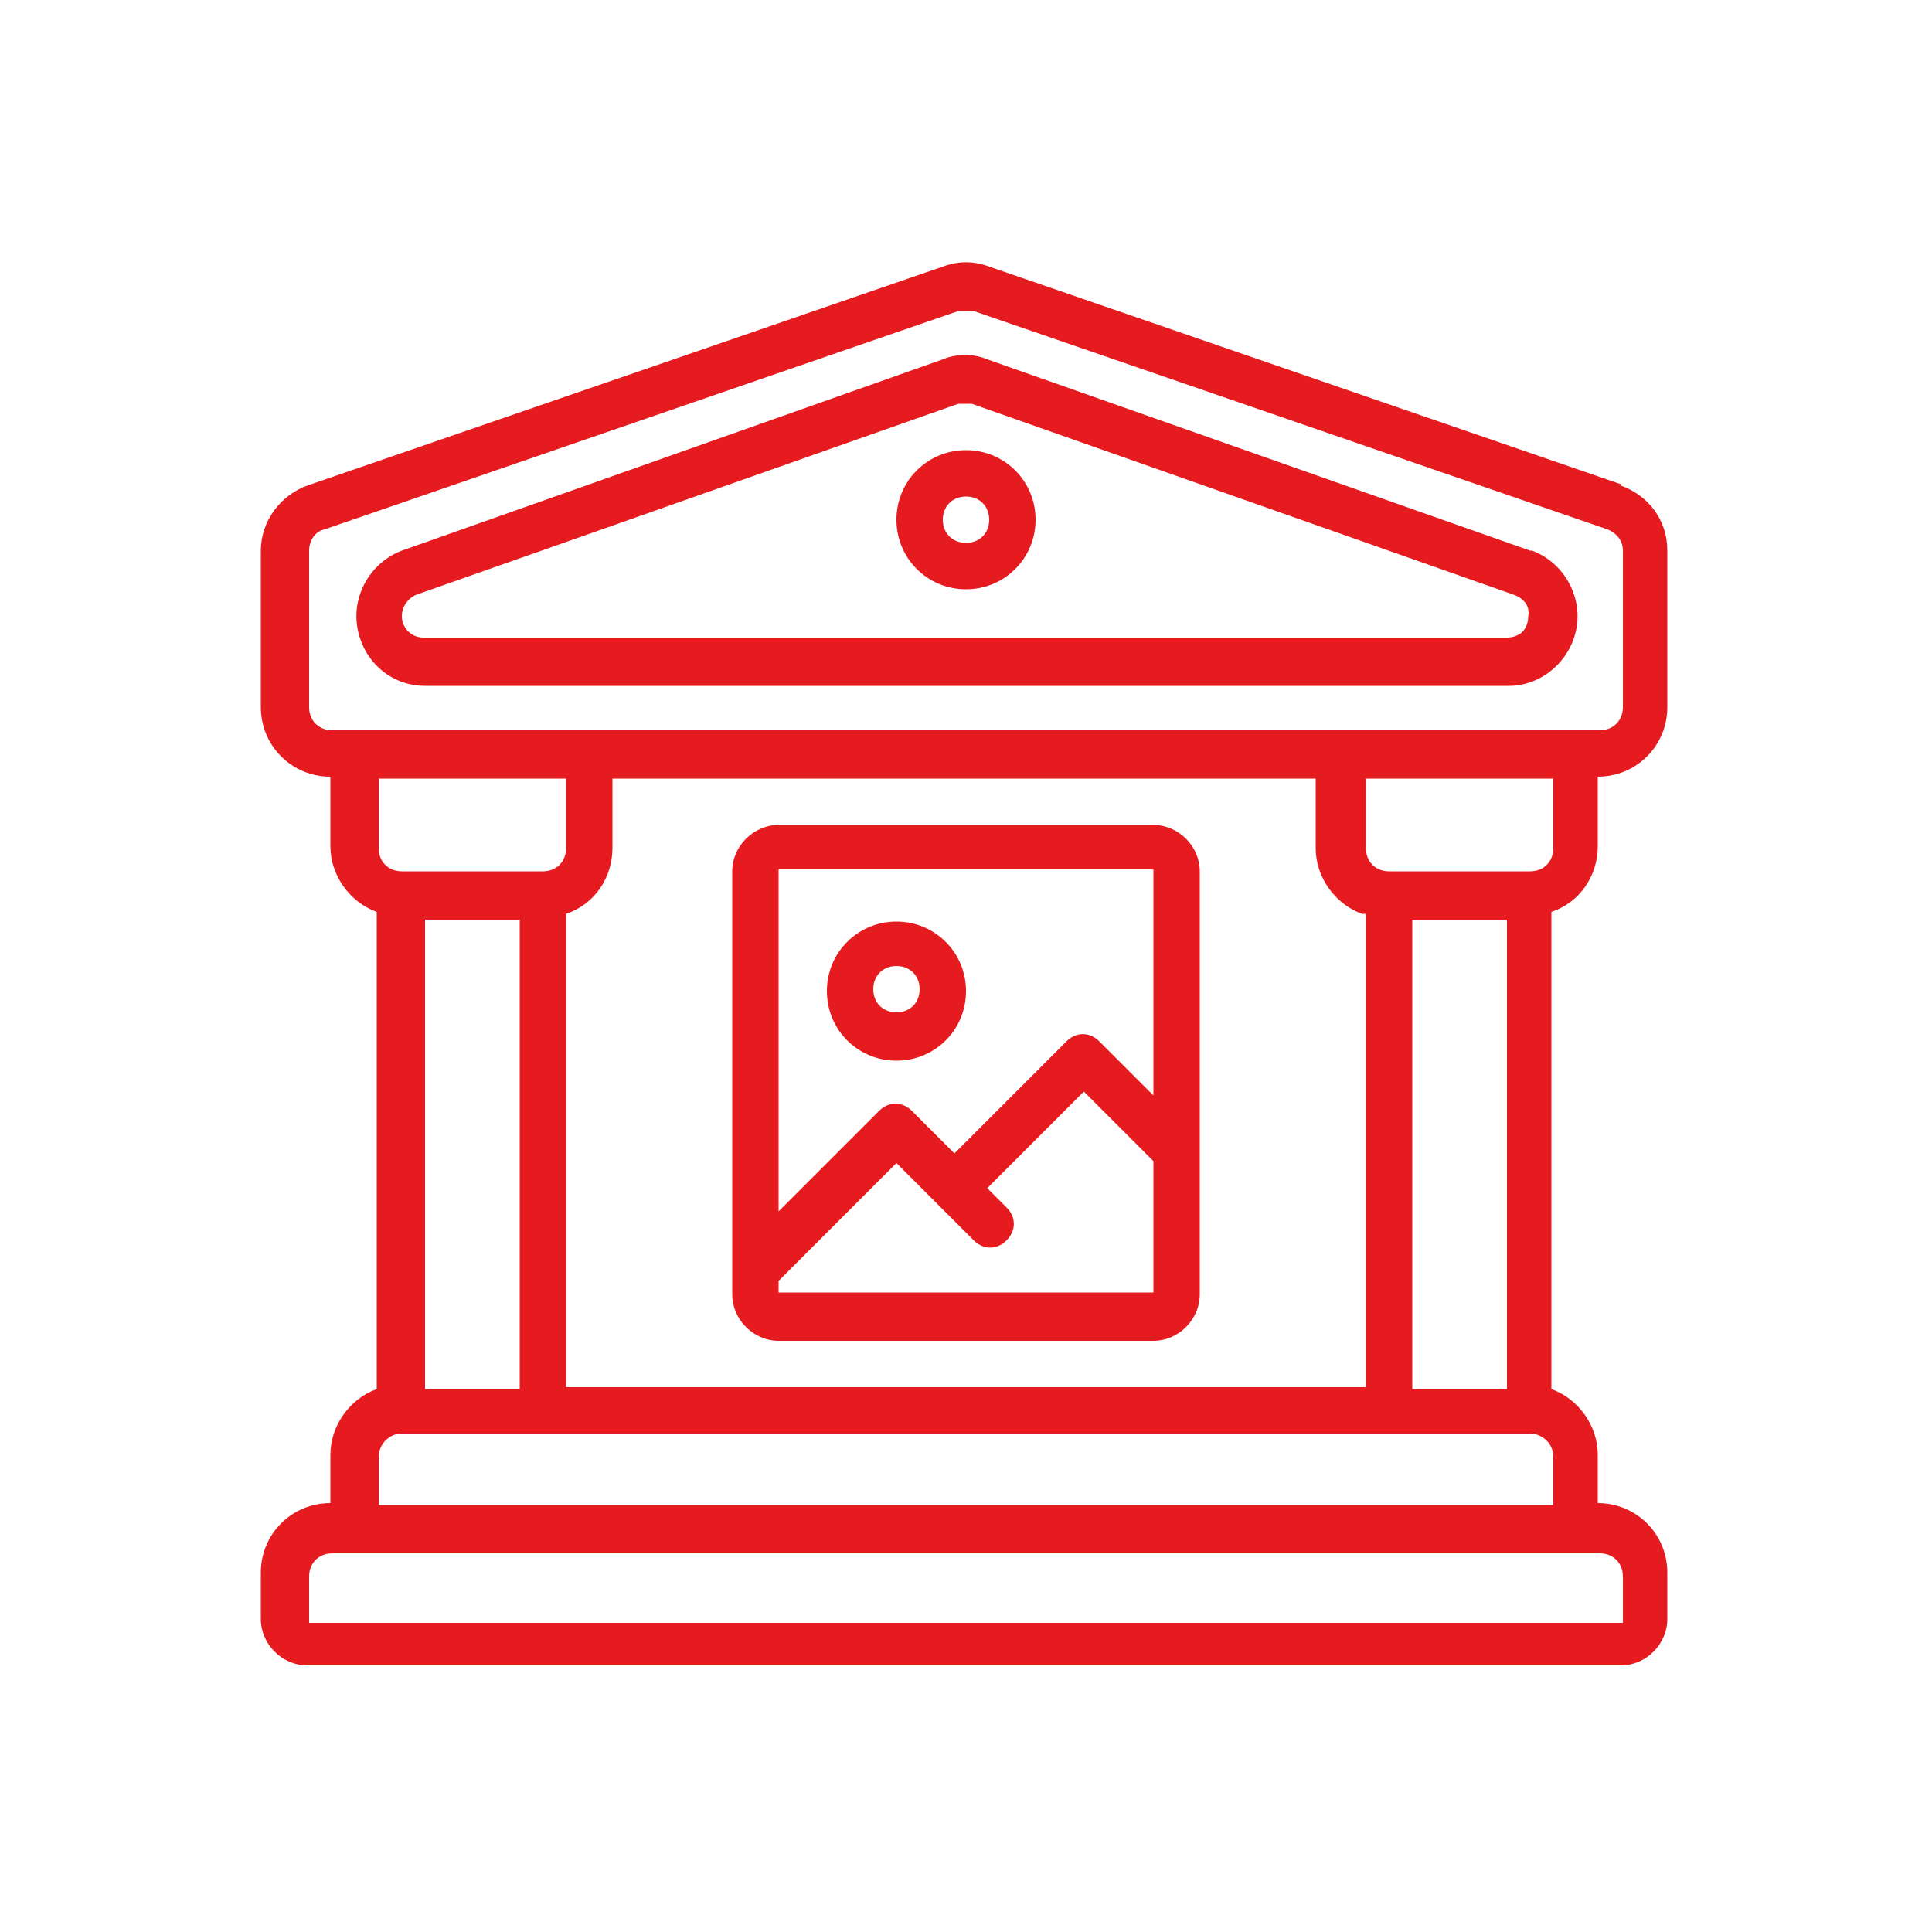 <?xml version="1.0" encoding="UTF-8"?> <svg xmlns="http://www.w3.org/2000/svg" id="Capa_1" data-name="Capa 1" version="1.1" viewBox="0 0 100 100"><defs><style> .cls-1 { fill: #e51b20; stroke-width: 0px; } </style></defs><g id="_023---Museum" data-name="023---Museum"><path id="Shape" class="cls-1" d="M84,25.1l-32.8-11.3c-.8-.3-1.6-.3-2.4,0l-32.8,11.3c-1.5.5-2.5,1.9-2.5,3.4v8.1c0,2,1.6,3.6,3.6,3.6v3.6c0,1.5,1,2.9,2.4,3.4v24.7c-1.4.5-2.4,1.9-2.4,3.4v2.5c-2,0-3.6,1.6-3.6,3.6v2.4c0,1.3,1.1,2.4,2.4,2.4h68c1.3,0,2.4-1.1,2.4-2.4v-2.4c0-2-1.6-3.6-3.6-3.6v-2.5c0-1.5-1-2.9-2.4-3.4v-24.7c1.5-.5,2.4-1.9,2.4-3.4v-3.6c2,0,3.6-1.6,3.6-3.6v-8.1c0-1.6-1-2.9-2.5-3.4ZM29.3,40.3v3.6c0,.7-.5,1.2-1.2,1.2h-7.3c-.7,0-1.2-.5-1.2-1.2v-3.6h9.7ZM73.1,71.9v-24.3h4.9v24.3h-4.9ZM70.7,47.3v24.5H29.3v-24.5c1.5-.5,2.4-1.9,2.4-3.4v-3.6h36.4v3.6c0,1.5,1,2.9,2.4,3.4ZM26.9,47.6v24.3h-4.9v-24.3h4.9ZM84,81.6v2.4H16v-2.4c0-.7.5-1.2,1.2-1.2h65.6c.7,0,1.2.5,1.2,1.2ZM19.6,77.9v-2.5c0-.6.5-1.2,1.2-1.2h58.4c.6,0,1.2.5,1.2,1.2v2.5H19.6ZM80.4,43.9c0,.7-.5,1.2-1.2,1.2h-7.3c-.7,0-1.2-.5-1.2-1.2v-3.6h9.7v3.6ZM84,36.6c0,.7-.5,1.2-1.2,1.2H17.2c-.7,0-1.2-.5-1.2-1.2v-8.1c0-.5.3-1,.8-1.1l32.8-11.3c.1,0,.3,0,.4,0,.1,0,.3,0,.4,0l32.8,11.3c.5.2.8.6.8,1.1v8.1Z"></path><path id="Shape-2" data-name="Shape" class="cls-1" d="M79.2,28.5l-28.1-9.9c-.7-.3-1.6-.3-2.3,0l-28,9.9c-1.6.6-2.6,2.3-2.3,4,.3,1.7,1.7,3,3.5,3h56.1c1.7,0,3.2-1.3,3.5-3,.3-1.7-.7-3.4-2.3-4h0ZM78.1,33H21.9c-.6,0-1.1-.5-1.1-1.1,0-.5.3-.9.7-1.1l28.1-9.9c.2,0,.5,0,.7,0l28.1,9.9c.5.2.8.6.7,1.1,0,.3-.1.6-.3.8s-.5.3-.8.3Z"></path><path id="Shape-3" data-name="Shape" class="cls-1" d="M50,23.3c-2,0-3.6,1.6-3.6,3.6s1.6,3.6,3.6,3.6,3.6-1.6,3.6-3.6-1.6-3.6-3.6-3.6ZM50,28.1c-.7,0-1.2-.5-1.2-1.2s.5-1.2,1.2-1.2,1.2.5,1.2,1.2-.5,1.2-1.2,1.2Z"></path><path id="Shape-4" data-name="Shape" class="cls-1" d="M59.7,42.7h-19.4c-1.3,0-2.4,1.1-2.4,2.4v21.9c0,1.3,1.1,2.4,2.4,2.4h19.4c1.3,0,2.4-1.1,2.4-2.4v-21.9c0-1.3-1.1-2.4-2.4-2.4ZM59.7,45.1v11.6l-2.8-2.8c-.5-.5-1.2-.5-1.7,0l-5.8,5.8-2.2-2.2c-.5-.5-1.2-.5-1.7,0l-5.2,5.2v-17.7h19.4ZM40.3,67v-.7l6.1-6.1,2.2,2.2,1.8,1.8c.5.5,1.2.5,1.7,0,.5-.5.5-1.2,0-1.7l-1-1,5-5,3.6,3.6v6.8h-19.4Z"></path><path id="Shape-5" data-name="Shape" class="cls-1" d="M46.4,54.9c2,0,3.6-1.6,3.6-3.6s-1.6-3.6-3.6-3.6-3.6,1.6-3.6,3.6,1.6,3.6,3.6,3.6ZM46.4,50c.7,0,1.2.5,1.2,1.2s-.5,1.2-1.2,1.2-1.2-.5-1.2-1.2.5-1.2,1.2-1.2Z"></path></g></svg> 